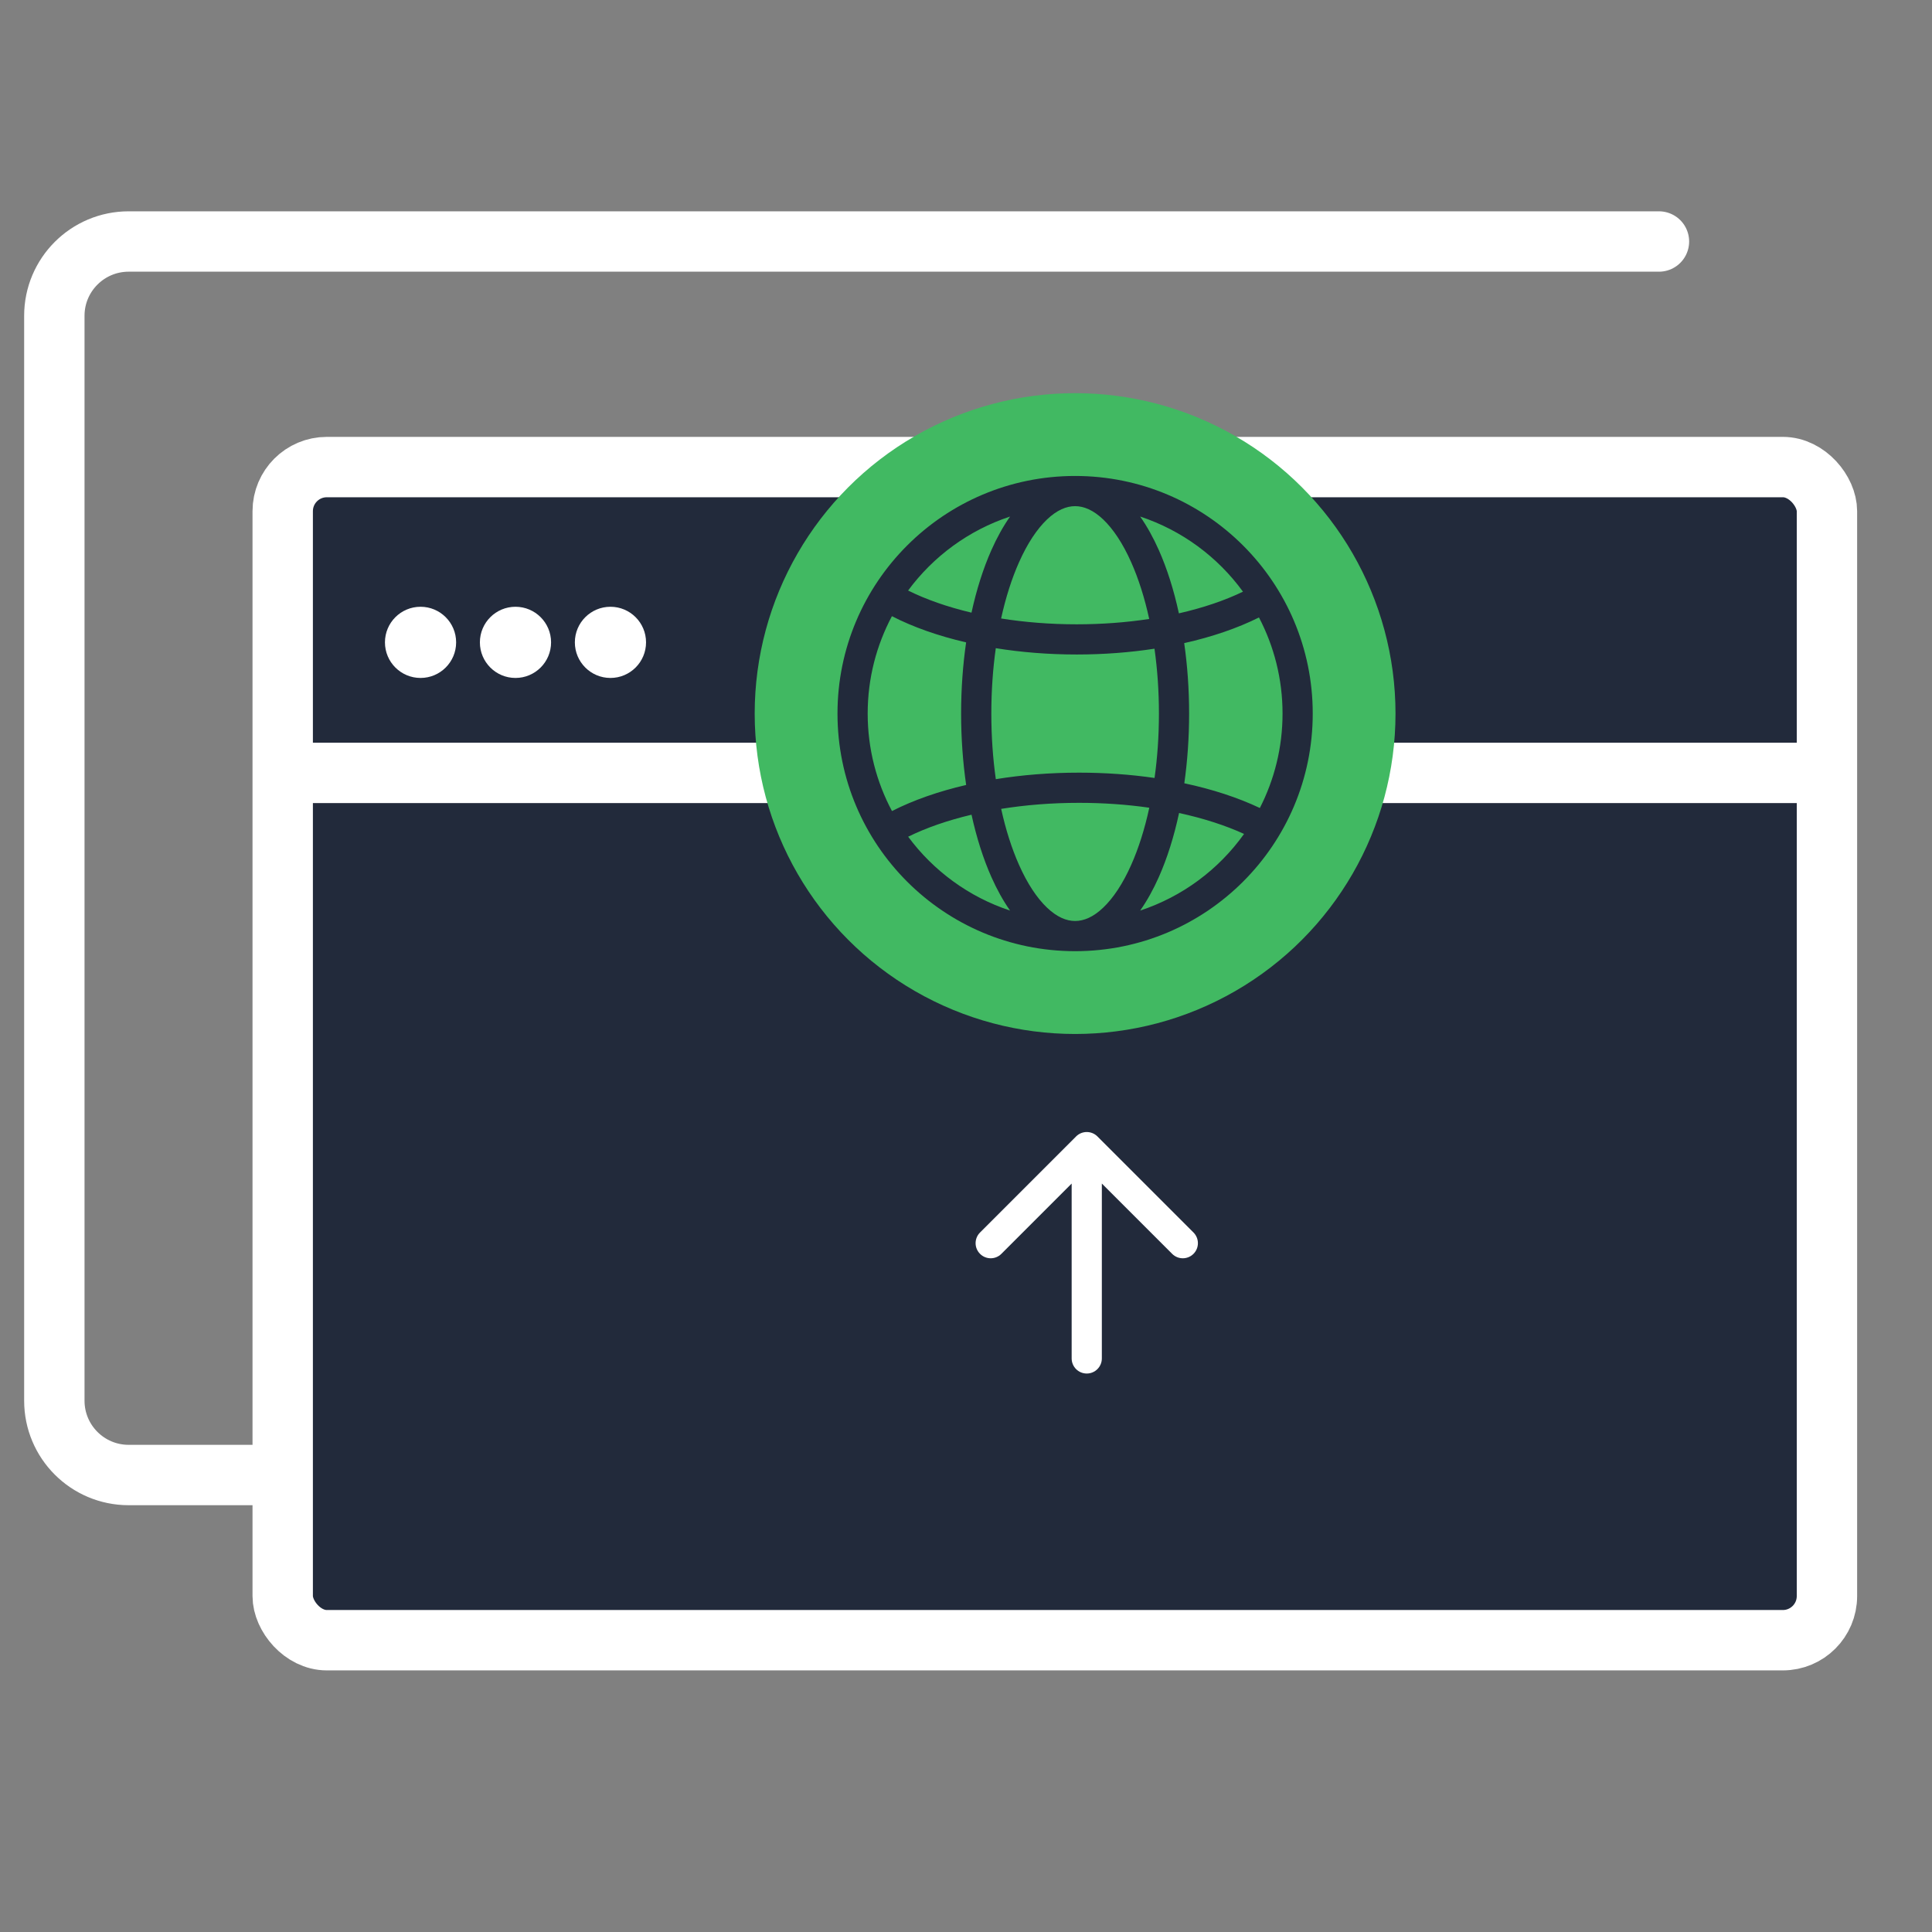 <svg width="64" height="64" viewBox="0 0 64 64" fill="none" xmlns="http://www.w3.org/2000/svg">
<rect x="0" y="0" width="64" height="64" fill="#808080" stroke="none"/>
<path d="M54.955 8H4.262C2.902 8 1.8 9.102 1.8 10.461V46.4C1.8 47.76 2.902 48.862 4.262 48.862H54.955" stroke="white" stroke-width="2" stroke-linecap="round"/>
<rect x="9.365" y="15.472" width="51.155" height="38.862" rx="1.462" fill="#222A3B" stroke="white" stroke-width="2"/>
<circle cx="13.931" cy="21.279" r="1.179" fill="white"/>
<circle cx="17.076" cy="21.279" r="1.179" fill="white"/>
<circle cx="20.222" cy="21.279" r="1.179" fill="white"/>
<path d="M35.5 45C35.5 45.276 35.724 45.5 36 45.5C36.276 45.5 36.5 45.276 36.5 45L35.5 45ZM36.354 37.646C36.158 37.451 35.842 37.451 35.647 37.646L32.465 40.828C32.269 41.024 32.269 41.34 32.465 41.535C32.66 41.731 32.977 41.731 33.172 41.535L36 38.707L38.829 41.535C39.024 41.731 39.34 41.731 39.536 41.535C39.731 41.34 39.731 41.024 39.536 40.828L36.354 37.646ZM36 45L36.5 45L36.5 38L36 38L35.5 38L35.5 45L36 45Z" fill="white"/>
<path d="M10 25.603H60.713" stroke="white" stroke-width="2"/>
<circle cx="35.614" cy="23.638" r="10.614" fill="#41B962"/>
<path fill-rule="evenodd" clip-rule="evenodd" d="M29.546 20.412C29.034 21.374 28.743 22.472 28.743 23.638C28.743 24.805 29.035 25.904 29.548 26.867C30.249 26.51 31.082 26.217 32.005 26.003C31.897 25.255 31.838 24.46 31.838 23.638C31.838 22.819 31.896 22.026 32.004 21.28C31.08 21.066 30.247 20.772 29.546 20.412ZM30.082 19.562C30.673 19.856 31.383 20.106 32.182 20.295C32.349 19.529 32.572 18.829 32.841 18.223C33.023 17.813 33.23 17.438 33.46 17.111C32.094 17.562 30.918 18.429 30.082 19.562ZM35.614 15.767C31.267 15.767 27.743 19.291 27.743 23.638C27.743 27.985 31.267 31.509 35.614 31.509C39.962 31.509 43.486 27.985 43.486 23.638C43.486 19.291 39.962 15.767 35.614 15.767ZM35.614 16.767C35.325 16.767 35.011 16.897 34.684 17.208C34.354 17.522 34.034 18 33.755 18.629C33.517 19.163 33.316 19.791 33.163 20.488C33.942 20.612 34.784 20.681 35.667 20.681C36.511 20.681 37.319 20.618 38.069 20.504C37.916 19.8 37.713 19.167 37.474 18.629C37.195 18 36.875 17.522 36.545 17.208C36.218 16.897 35.904 16.767 35.614 16.767ZM39.052 20.318C38.885 19.543 38.66 18.835 38.388 18.223C38.206 17.813 37.999 17.438 37.769 17.111C39.15 17.567 40.337 18.448 41.175 19.6C40.575 19.89 39.857 20.135 39.052 20.318ZM38.244 21.489C37.429 21.614 36.562 21.681 35.667 21.681C34.735 21.681 33.832 21.608 32.987 21.472C32.891 22.152 32.839 22.879 32.839 23.638C32.839 24.399 32.891 25.129 32.988 25.811C33.856 25.67 34.784 25.595 35.744 25.595C36.612 25.595 37.453 25.656 38.246 25.771C38.34 25.101 38.391 24.384 38.391 23.638C38.391 22.885 38.339 22.163 38.244 21.489ZM39.232 25.947C39.335 25.215 39.391 24.439 39.391 23.638C39.391 22.827 39.334 22.043 39.228 21.304C40.157 21.096 40.996 20.808 41.705 20.454C42.203 21.406 42.486 22.489 42.486 23.638C42.486 24.764 42.214 25.827 41.734 26.766C41.013 26.424 40.166 26.146 39.232 25.947ZM38.072 26.757C37.342 26.652 36.56 26.595 35.744 26.595C34.834 26.595 33.966 26.666 33.165 26.795C33.317 27.489 33.518 28.114 33.755 28.647C34.034 29.276 34.354 29.754 34.684 30.067C35.011 30.379 35.325 30.509 35.614 30.509C35.904 30.509 36.218 30.379 36.545 30.067C36.875 29.754 37.195 29.276 37.474 28.647C37.715 28.105 37.919 27.466 38.072 26.757ZM37.769 30.164C37.999 29.837 38.206 29.463 38.388 29.053C38.663 28.434 38.89 27.718 39.058 26.932C39.87 27.108 40.597 27.344 41.211 27.625C40.371 28.802 39.17 29.702 37.769 30.164ZM33.46 30.164C33.23 29.837 33.023 29.463 32.841 29.053C32.572 28.448 32.35 27.752 32.183 26.988C31.385 27.177 30.676 27.425 30.084 27.717C30.921 28.848 32.096 29.714 33.46 30.164Z" fill="#222A3B"/>
</svg>
